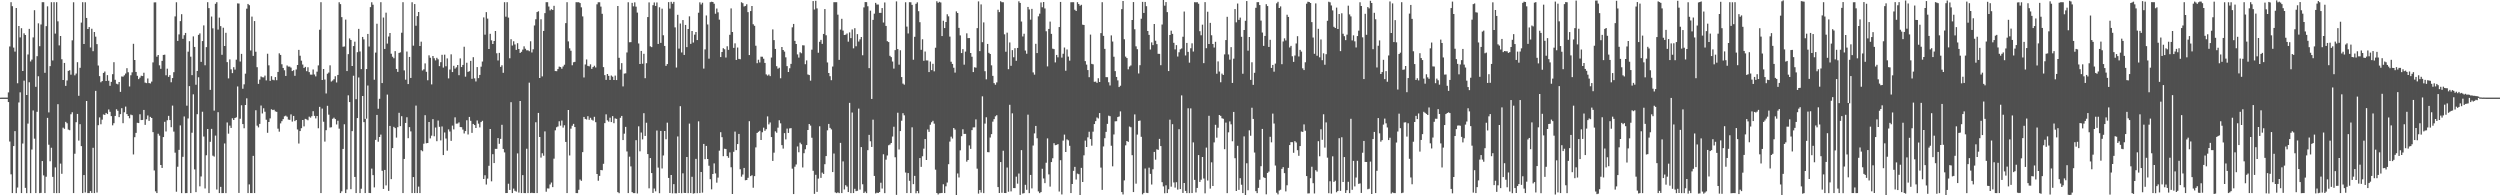 <svg xmlns="http://www.w3.org/2000/svg" width="1920" height="150"><path fill="#4f4f4f" d="M0 74.99h1v1H0zM1 74.98h1v1H1zM2 74.967h1v1H2zM3 74.963h1v1H3zM4 74.963h1v1H4zM5 74.958h1v1H5zM6 70.949h1v7.46H6zM7 35.688h1v72.993H7zM8 1.675h1v132.201H8zM9 4.765h1v143.51H9zM10 36.563h1v75.621H10zM11 39.631h1v61.065H11zM12 6.145h1v142.162H12zM13 63.93h1v80.118H13zM14 19.987h1v58.704H14zM15 28.735h1v42.192H15zM16 21.644h1v126.649H16zM17 54.545h1v55.683H17zM18 25.616h1v36.358H18zM19 26.884h1v117.386H19zM20 72.968h1v75.338H20zM21 41.841h1v53.068H21zM22 22.191h1v40.988H22zM23 47.2h1v101.107H23zM24 45.771h1v69.049H24zM25 28.74h1v56.109H25zM26 7.858h1v98.66H26zM27 66.646h1v81.626H27zM28 43.168h1v42.714H28zM29 17.928h1v40.636H29zM30 35.495h1v112.851H30zM31 18.768h1v129.379H31zM32 1.712h1v122.003H32zM33 1.699h1v132.993H33zM34 55.907h1v92.381H34zM35 20.072h1v115.644H35zM36 4.852h1v85.665H36zM37 86.315h1v24.816H37zM38 50.798h1v73.053H38zM39 1.672h1v111.774H39zM40 46.444h1v89.413H40zM41 1.694h1v146.599H41zM42 25.798h1v102.78H42zM43 1.695h1v146.612H43zM44 16.371h1v63.673H44zM45 34.873h1v113.424H45zM46 27.669h1v97.953H46zM47 45.503h1v87.959H47zM48 61.447h1v36.58H48zM49 48.349h1v50.565H49zM50 65.962h1v27.618H50zM51 61.772h1v32.903H51zM52 54.436h1v45.102H52zM53 53.954h1v46.052H53zM54 57.331h1v30.434H54zM55 30.983h1v55.26H55zM56 1.732h1v146.563H56zM57 57.88h1v60.177H57zM58 56.471h1v37.358H58zM59 47.786h1v39.719H59zM60 73.584h1v34.396H60zM61 52.088h1v43.307H61zM62 17.363h1v94.849H62zM63 1.671h1v146.614H63zM64 33.806h1v100.659H64zM65 1.754h1v146.048H65zM66 13.765h1v63.81H66zM67 22.259h1v126.037H67zM68 20.762h1v127.507H68zM69 36.428h1v110.288H69zM70 22.076h1v126.083H70zM71 39.333h1v74.179H71zM72 24.591h1v123.689H72zM73 28.163h1v41.624H73zM74 33.878h1v113.967H74zM75 50.34h1v45.829H75zM76 58.467h1v31.681H76zM77 63.189h1v32.25H77zM78 62.266h1v29.648H78zM79 55.996h1v31.903H79zM80 54.944h1v33.339H80zM81 62.206h1v24.529H81zM82 57.685h1v29.935H82zM83 61.991h1v22.077H83zM84 65.894h1v19.96H84zM85 62.866h1v26.31H85zM86 57.005h1v39.272H86zM87 47.787h1v46.825H87zM88 61.299h1v27.743H88zM89 64.313h1v19.626H89zM90 64.756h1v20.33H90zM91 63.001h1v26.936H91zM92 70.556h1v17.088H92zM93 58.709h1v24.365H93zM94 58.883h1v35.717H94zM95 57.851h1v28.375H95zM96 56.466h1v25.39H96zM97 52.371h1v35.244H97zM98 55.507h1v33.565H98zM99 66.415h1v24.437H99zM100 57.814h1v30.185H100zM101 55.556h1v32.907H101zM102 33.652h1v85H102zM103 46.103h1v59.255H103zM104 55.25h1v46.81H104zM105 58.227h1v36.087H105zM106 60.764h1v33.763H106zM107 59.614h1v28.144H107zM108 58.172h1v34.025H108zM109 58.407h1v33.692H109zM110 55.87h1v28.555H110zM111 63.443h1v32.445H111zM112 63.867h1v27.735H112zM113 60.256h1v28.414H113zM114 63.805h1v29.024H114zM115 64.095h1v25.645H115zM116 62.69h1v27.934H116zM117 47.908h1v53.579H117zM118 1.84h1v129.1H118zM119 1.811h1v145.143H119zM120 43.523h1v104.761H120zM121 42.216h1v60.497H121zM122 50.153h1v54.046H122zM123 52.838h1v73.895H123zM124 46.728h1v82.247H124zM125 42.167h1v63.117H125zM126 41.997h1v51.569H126zM127 57.795h1v43.192H127zM128 52.739h1v39.63H128zM129 59.024h1v29.981H129zM130 57.722h1v34.475H130zM131 63.192h1v34.502H131zM132 59.933h1v21.161H132zM133 55.436h1v45.637H133zM134 12.615h1v104.637H134zM135 1.724h1v145.524H135zM136 31.462h1v96.58H136zM137 26.393h1v88.68H137zM138 16.226h1v80.097H138zM139 10.893h1v137.424H139zM140 29.796h1v90.627H140zM141 27.025h1v62.439H141zM142 25.273h1v123.055H142zM143 81.159h1v67.127H143zM144 39.662h1v51.333H144zM145 31.665h1v34.492H145zM146 43.529h1v104.766H146zM147 57.705h1v44.212H147zM148 27.975h1v44.471H148zM149 36.047h1v94.058H149zM150 65.092h1v82.465H150zM151 54.496h1v33.196H151zM152 26.77h1v32.594H152zM153 25.655h1v117.449H153zM154 47.527h1v87.979H154zM155 31.517h1v54.318H155zM156 19.518h1v85.321H156zM157 50.136h1v94.629H157zM158 36.214h1v83.056H158zM159 1.703h1v97.37H159zM160 6.228h1v142.051H160zM161 69.037h1v39.879H161zM162 12.692h1v86.271H162zM163 21.765h1v97.808H163zM164 84.961h1v35.291H164zM165 2.914h1v101.231H165zM166 1.7h1v143.863H166zM167 22.722h1v63.465H167zM168 13.494h1v134.794H168zM169 20.086h1v123.419H169zM170 42.098h1v106.206H170zM171 21.299h1v126.981H171zM172 35.346h1v74.842H172zM173 25.192h1v123.113H173zM174 47.694h1v46.357H174zM175 60.231h1v42.427H175zM176 45.619h1v50.847H176zM177 53.232h1v45.01H177zM178 56.182h1v34.672H178zM179 51.605h1v40.562H179zM180 53.466h1v37.176H180zM181 45.848h1v44.263H181zM182 2.593h1v63.803H182zM183 2.714h1v145.466H183zM184 47.239h1v43.96H184zM185 41.394h1v39.451H185zM186 68.131h1v27.167H186zM187 64.771h1v33.738H187zM188 56.597h1v24.058H188zM189 6.637h1v68.864H189zM190 3.017h1v145.278H190zM191 4.001h1v137.64H191zM192 38.748h1v109.552H192zM193 12.749h1v135.548H193zM194 42.908h1v76.8H194zM195 16.193h1v132.097H195zM196 39.724h1v44.956H196zM197 51.594h1v44.902H197zM198 64.402h1v33.454H198zM199 61.117h1v34.024H199zM200 58.748h1v22.3H200zM201 59.333h1v27.798H201zM202 59.456h1v23.667H202zM203 58.054h1v27.776H203zM204 61.732h1v30.233H204zM205 41.243h1v60.748H205zM206 50.179h1v43.498H206zM207 62.089h1v28.839H207zM208 58.527h1v25.41H208zM209 61.257h1v23.256H209zM210 61.626h1v22.651H210zM211 59.212h1v26.323H211zM212 61.594h1v24.307H212zM213 55.228h1v43.606H213zM214 40.935h1v60.193H214zM215 42.181h1v52.6H215zM216 49.367h1v43.703H216zM217 52.182h1v39.294H217zM218 53.987h1v35.332H218zM219 58.323h1v30.492H219zM220 50.272h1v39.357H220zM221 51.135h1v40.701H221zM222 51.143h1v40.897H222zM223 51.941h1v35.915H223zM224 54.559h1v38.832H224zM225 53.908h1v35.111H225zM226 58.209h1v34.832H226zM227 53.36h1v38.777H227zM228 49.909h1v49.518H228zM229 38.281h1v71.933H229zM230 42.819h1v57.86H230zM231 46.577h1v51.903H231zM232 49.549h1v42.63H232zM233 52.161h1v44.893H233zM234 51.331h1v39.951H234zM235 54.673h1v37.036H235zM236 51.676h1v40.687H236zM237 55.417h1v34.191H237zM238 57.306h1v33.053H238zM239 57.335h1v31.925H239zM240 53.324h1v32.086H240zM241 57.183h1v31.785H241zM242 58.694h1v32.227H242zM243 55.058h1v34.008H243zM244 50.231h1v48.256H244zM245 22.842h1v59.239H245zM246 1.708h1v146.591H246zM247 61.463h1v21.962H247zM248 52.969h1v40.518H248zM249 61.103h1v47.664H249zM250 71.801h1v28.175H250zM251 56.643h1v24.598H251zM252 55.697h1v32.362H252zM253 50.17h1v47.791H253zM254 62.644h1v35.105H254zM255 61.848h1v29.373H255zM256 60.814h1v29.536H256zM257 58.584h1v32.839H257zM258 63.31h1v32.297H258zM259 57.526h1v35.219H259zM260 1.727h1v97.092H260zM261 3.193h1v145.067H261zM262 13.176h1v133.744H262zM263 35.88h1v78.513H263zM264 35.672h1v59.77H264zM265 15.059h1v133.23H265zM266 54.568h1v90.926H266zM267 41.55h1v31.64H267zM268 29.484h1v48.892H268zM269 30.74h1v114.562H269zM270 50.704h1v50.011H270zM271 35.358h1v22.817H271zM272 31.986h1v103.895H272zM273 76.162h1v72.124H273zM274 40.085h1v50.575H274zM275 22.159h1v37.358H275zM276 39.529h1v108.765H276zM277 53.095h1v91.876H277zM278 28.368h1v45.38H278zM279 30.252h1v63.551H279zM280 91.284h1v57H280zM281 53.026h1v38.108H281zM282 26.072h1v39.642H282zM283 35.73h1v112.464H283zM284 5.501h1v142.756H284zM285 1.716h1v127.777H285zM286 3.638h1v130.84H286zM287 61.224h1v82.717H287zM288 40.399h1v67.034H288zM289 18.219h1v70.045H289zM290 83.483h1v25.358H290zM291 75.892h1v29.327H291zM292 1.702h1v101.666H292zM293 63.806h1v67.368H293zM294 13.479h1v131.63H294zM295 37.597h1v92.92H295zM296 9.729h1v132.646H296zM297 33.486h1v39.152H297zM298 28.065h1v118.534H298zM299 25.35h1v71.361H299zM300 41.279h1v96.273H300zM301 43.588h1v70.153H301zM302 44.746h1v52.686H302zM303 39.251h1v59.158H303zM304 52.962h1v52.729H304zM305 55.175h1v42.496H305zM306 40.671h1v45.968H306zM307 40.213h1v56.678H307zM308 25.116h1v64.15H308zM309 1.706h1v146.589H309zM310 54.071h1v67.978H310zM311 61.183h1v33.244H311zM312 39.57h1v50.466H312zM313 64.553h1v41.576H313zM314 43.711h1v53.947H314zM315 59.833h1v41.089H315zM316 1.72h1v146.557H316zM317 35.053h1v100.911H317zM318 3.142h1v145.137H318zM319 19.757h1v61.331H319zM320 12.41h1v135.874H320zM321 9.205h1v134.107H321zM322 35.317h1v112.973H322zM323 31.998h1v83.339H323zM324 54.096h1v62.056H324zM325 53.232h1v57.134H325zM326 48.682h1v39.778H326zM327 55.166h1v54.878H327zM328 61.635h1v48.199H328zM329 42.477h1v51.221H329zM330 44.351h1v61.915H330zM331 64.814h1v39.356H331zM332 43.006h1v48.495H332zM333 44.725h1v59.919H333zM334 46.391h1v51.553H334zM335 44.406h1v64.057H335zM336 45.55h1v47.007H336zM337 50.772h1v46.625H337zM338 47.776h1v60.067H338zM339 42.097h1v55.049H339zM340 51.938h1v67.14H340zM341 41.981h1v59.734H341zM342 50.905h1v55.5H342zM343 44.864h1v70.857H343zM344 60.187h1v39.213H344zM345 53.422h1v47.593H345zM346 41.75h1v66.447H346zM347 55.325h1v41.111H347zM348 50.539h1v48.845H348zM349 52.69h1v37.447H349zM350 51.717h1v43.26H350zM351 49.94h1v44.931H351zM352 57.759h1v36.232H352zM353 44.866h1v52.729H353zM354 51.513h1v46.162H354zM355 49.86h1v49.657H355zM356 35.89h1v66.594H356zM357 58.896h1v41.773H357zM358 48.196h1v44.16H358zM359 55.18h1v48.115H359zM360 54.706h1v35.099H360zM361 46.741h1v46.043H361zM362 60.519h1v41.52H362zM363 43.944h1v51.234H363zM364 60.183h1v35.859H364zM365 62.551h1v35.755H365zM366 51.527h1v40.972H366zM367 60.015h1v34.967H367zM368 57.561h1v40.295H368zM369 51.192h1v42.542H369zM370 47.232h1v45.538H370zM371 13.349h1v124.112H371zM372 26.607h1v107.973H372zM373 9.339h1v132.392H373zM374 14.265h1v122.925H374zM375 37.637h1v89.699H375zM376 25.934h1v73.142H376zM377 30.969h1v108.309H377zM378 33.793h1v84.638H378zM379 31.484h1v93.738H379zM380 23.832h1v90.479H380zM381 40.897h1v73.41H381zM382 46.459h1v59.558H382zM383 40.583h1v69.84H383zM384 51.36h1v55.288H384zM385 50.142h1v45.683H385zM386 55.928h1v58.452H386zM387 1.697h1v115.366H387zM388 12.782h1v135.496H388zM389 1.701h1v146.523H389zM390 13.516h1v127.595H390zM391 44.765h1v101.122H391zM392 30.097h1v48.381H392zM393 34.99h1v113.298H393zM394 31.669h1v113.178H394zM395 34.161h1v112.39H395zM396 38.301h1v108.858H396zM397 33.2h1v84.603H397zM398 37.636h1v110.281H398zM399 40.633h1v36.947H399zM400 39.77h1v108.518H400zM401 38.108h1v96.387H401zM402 35.582h1v112.698H402zM403 37.421h1v110.891H403zM404 38.651h1v75.574H404zM405 38.591h1v109.707H405zM406 39.306h1v24.17H406zM407 31.714h1v116.585H407zM408 40.3h1v107.734H408zM409 37.816h1v110.473H409zM410 19.555h1v128.73H410zM411 14.784h1v79.128H411zM412 9.264h1v139.027H412zM413 8.63h1v78.106H413zM414 59.882h1v45.355H414zM415 14.813h1v106.233H415zM416 58.682h1v59.023H416zM417 23.776h1v95.818H417zM418 10.097h1v90.812H418zM419 1.708h1v145.551H419zM420 1.711h1v143.004H420zM421 5.026h1v139.791H421zM422 7.97h1v133.715H422zM423 7.063h1v133.116H423zM424 7.691h1v136.049H424zM425 4.444h1v117.417H425zM426 54.587h1v45.528H426zM427 54.659h1v43.074H427zM428 53.046h1v44.07H428zM429 51.171h1v41.963H429zM430 51.488h1v45.025H430zM431 52.789h1v39.755H431zM432 51.049h1v46.948H432zM433 49.705h1v46.484H433zM434 17.748h1v91.272H434zM435 1.702h1v146.562H435zM436 31.769h1v52.726H436zM437 37.106h1v82.273H437zM438 38.954h1v59.857H438zM439 50.124h1v46.421H439zM440 47.827h1v47.306H440zM441 47.534h1v50.059H441zM442 1.696h1v146.598H442zM443 1.758h1v146.552H443zM444 1.704h1v144.041H444zM445 2.354h1v135.508H445zM446 5.655h1v133.186H446zM447 12.607h1v104.256H447zM448 59.503h1v30.29H448zM449 49.504h1v41.854H449zM450 45.687h1v46.133H450zM451 50.604h1v38.618H451zM452 50.944h1v41.067H452zM453 49.385h1v41.083H453zM454 52.881h1v39.063H454zM455 51.484h1v41.144H455zM456 50.508h1v39.22H456zM457 51.836h1v42.036H457zM458 3.342h1v130.276H458zM459 1.73h1v137.092H459zM460 1.728h1v133.351H460zM461 5.05h1v125.534H461zM462 10.593h1v120.152H462zM463 51.57h1v74.241H463zM464 57.709h1v36.876H464zM465 61.328h1v26.504H465zM466 56.829h1v35.58H466zM467 58.257h1v35.16H467zM468 61.409h1v28.951H468zM469 58.02h1v35.73H469zM470 58.875h1v30.334H470zM471 61.428h1v33.208H471zM472 58.066h1v32.875H472zM473 61.514h1v29.79H473zM474 4.6h1v142.983H474zM475 44.392h1v103.965H475zM476 53.43h1v37.033H476zM477 48.466h1v40.56H477zM478 66.369h1v41.199H478zM479 56.518h1v46.129H479zM480 56.301h1v41.135H480zM481 40.318h1v75.999H481zM482 1.735h1v146.547H482zM483 32.465h1v87.831H483zM484 32.363h1v95.419H484zM485 2.191h1v145.368H485zM486 4.861h1v143.449H486zM487 1.798h1v146.537H487zM488 5.116h1v102.536H488zM489 9.667h1v138.899H489zM490 33.378h1v63.645H490zM491 49.154h1v67.084H491zM492 39.138h1v62.662H492zM493 48.962h1v58.095H493zM494 41.304h1v45.643H494zM495 60.038h1v44.342H495zM496 48.528h1v45.749H496zM497 13.122h1v105.194H497zM498 1.835h1v142.82H498zM499 35.604h1v85.801H499zM500 36.209h1v96.693H500zM501 4.013h1v144.145H501zM502 1.907h1v142.906H502zM503 4.578h1v142.355H503zM504 1.872h1v98.356H504zM505 33.732h1v95.01H505zM506 5.605h1v142.796H506zM507 32.946h1v67.632H507zM508 6.651h1v122.719H508zM509 27.064h1v92.338H509zM510 35.278h1v65.355H510zM511 50.601h1v56.362H511zM512 49.185h1v45.015H512zM513 1.647h1v135.011H513zM514 6.588h1v141.645H514zM515 1.362h1v133.042H515zM516 2.859h1v145.627H516zM517 1.456h1v139.979H517zM518 21.029h1v127.384H518zM519 51.88h1v96.597H519zM520 11.35h1v93.477H520zM521 37.32h1v110.915H521zM522 18.057h1v63.506H522zM523 40.271h1v108.087H523zM524 15.394h1v117.717H524zM525 42.192h1v105.913H525zM526 19.149h1v129.063H526zM527 36.173h1v84.391H527zM528 22.29h1v126.011H528zM529 12.526h1v82.398H529zM530 33.667h1v114.628H530zM531 23.828h1v111.977H531zM532 32.687h1v115.986H532zM533 26.603h1v121.773H533zM534 24.554h1v97.436H534zM535 30.753h1v117.606H535zM536 9.778h1v83.394H536zM537 1.79h1v146.507H537zM538 3.438h1v128.671H538zM539 2.088h1v145.902H539zM540 52.695h1v57.848H540zM541 37.94h1v84.327H541zM542 11.852h1v100.227H542zM543 18.767h1v103.334H543zM544 45.033h1v82.243H544zM545 1.708h1v135.924H545zM546 1.349h1v144.044H546zM547 1.542h1v132.112H547zM548 2.879h1v122.615H548zM549 10.543h1v122.626H549zM550 6.555h1v133.71H550zM551 9.472h1v126.934H551zM552 15.08h1v100.627H552zM553 43.825h1v57.711H553zM554 39.927h1v65.436H554zM555 37.027h1v82.918H555zM556 37.815h1v76.4H556zM557 44.192h1v70.271H557zM558 35.548h1v84.306H558zM559 38.323h1v82.857H559zM560 26.75h1v90.307H560zM561 6.467h1v122.001H561zM562 24.575h1v124.41H562zM563 36.746h1v79.858H563zM564 33.273h1v67.783H564zM565 46.04h1v69.26H565zM566 36.484h1v74.169H566zM567 45.211h1v57.67H567zM568 45.527h1v84.472H568zM569 1.727h1v133.973H569zM570 2.443h1v131.618H570zM571 4.989h1v123.984H571zM572 4.533h1v133.921H572zM573 3.269h1v134.976H573zM574 9.339h1v127.221H574zM575 42.314h1v50.769H575zM576 8.478h1v126.813H576zM577 4.615h1v130.014H577zM578 18.644h1v125.558H578zM579 19.817h1v115.448H579zM580 35.138h1v78.042H580zM581 48.55h1v53.521H581zM582 45.877h1v55.336H582zM583 47.971h1v52.47H583zM584 43.517h1v63.991H584zM585 43.597h1v58.008H585zM586 45.091h1v52.969H586zM587 48.333h1v52.142H587zM588 57.163h1v42.083H588zM589 58.054h1v31.351H589zM590 57.238h1v38.302H590zM591 58.471h1v35.559H591zM592 44.192h1v61.062H592zM593 22.589h1v100.997H593zM594 30.799h1v86.433H594zM595 37.557h1v63.297H595zM596 50.843h1v51.071H596zM597 52.752h1v45.273H597zM598 52.039h1v40.335H598zM599 60.083h1v34.641H599zM600 36.112h1v75.342H600zM601 38.379h1v75.741H601zM602 39.626h1v62.629H602zM603 44.051h1v63.026H603zM604 50.815h1v47.931H604zM605 55.319h1v46.787H605zM606 52.437h1v46.153H606zM607 49.074h1v49.352H607zM608 21.001h1v108.516H608zM609 18.371h1v130.69H609zM610 31.373h1v96.695H610zM611 33.784h1v92.534H611zM612 41.783h1v70.7H612zM613 44.236h1v72.697H613zM614 40.148h1v69.42H614zM615 40.907h1v69.874H615zM616 34.784h1v93.812H616zM617 34.865h1v82.778H617zM618 49.287h1v65.361H618zM619 46.375h1v65.056H619zM620 57.213h1v42.603H620zM621 57.67h1v37.546H621zM622 61.978h1v34.474H622zM623 38.156h1v67.632H623zM624 0.835h1v130.344H624zM625 7.341h1v141.549H625zM626 0.636h1v133.611H626zM627 6.427h1v140.939H627zM628 40.494h1v96.666H628zM629 32.116h1v64.882H629zM630 30.625h1v105.999H630zM631 33.667h1v98.877H631zM632 26.039h1v107.545H632zM633 6.969h1v119.148H633zM634 27.085h1v92.77H634zM635 47.99h1v52.109H635zM636 56.065h1v39.12H636zM637 58.514h1v39.67H637zM638 61.57h1v37.827H638zM639 51.099h1v81.034H639zM640 1.703h1v116.184H640zM641 1.678h1v146.097H641zM642 1.686h1v146.662H642zM643 11.244h1v136.531H643zM644 45.974h1v102.344H644zM645 22.748h1v86.986H645zM646 14.454h1v133.826H646zM647 23.504h1v100.457H647zM648 26.903h1v118.605H648zM649 26.649h1v115.601H649zM650 25.711h1v117.618H650zM651 31.991h1v115.53H651zM652 24.869h1v54.122H652zM653 29.265h1v119.046H653zM654 22.608h1v63.798H654zM655 37.104h1v111.152H655zM656 21.657h1v123.341H656zM657 35.54h1v111.274H657zM658 26.209h1v120.324H658zM659 31.897h1v51.509H659zM660 30.193h1v115.434H660zM661 28.409h1v84.563H661zM662 42.429h1v99.075H662zM663 5.702h1v142.545H663zM664 1.585h1v145.576H664zM665 1.653h1v146.683H665zM666 4.791h1v110.566H666zM667 52.334h1v51.249H667zM668 8.211h1v100.263H668zM669 75.993h1v36.877H669zM670 15.278h1v76.609H670zM671 10.498h1v124.634H671zM672 2.216h1v146.301H672zM673 3.459h1v144.497H673zM674 3.49h1v144.735H674zM675 9.901h1v137.611H675zM676 9.893h1v130.46H676zM677 6.19h1v138.619H677zM678 17.291h1v101.205H678zM679 1.904h1v146.44H679zM680 19.92h1v102.705H680zM681 31.62h1v87.779H681zM682 32.314h1v79.231H682zM683 42.859h1v68.138H683zM684 43.858h1v65.982H684zM685 47.267h1v57.593H685zM686 52.661h1v44.65H686zM687 38.511h1v82.291H687zM688 1.088h1v148.568H688zM689 37.69h1v48.915H689zM690 49.647h1v65.126H690zM691 38.606h1v62.062H691zM692 59.212h1v33.518H692zM693 64.227h1v22.723H693zM694 65.022h1v23.529H694zM695 1.716h1v130.81H695zM696 20.427h1v127.869H696zM697 25.713h1v107.225H697zM698 1.665h1v137.165H698zM699 1.754h1v146.533H699zM700 3.746h1v94.03H700zM701 45.887h1v95.513H701zM702 28.251h1v106.796H702zM703 2.935h1v145.48H703zM704 1.776h1v144.893H704zM705 8.59h1v139.861H705zM706 17.042h1v104.328H706zM707 38.231h1v89.912H707zM708 30.146h1v89.856H708zM709 46.688h1v67.489H709zM710 39.601h1v67.184H710zM711 46.411h1v76.493H711zM712 46.453h1v52.975H712zM713 55.344h1v45.938H713zM714 47.264h1v48.536H714zM715 53.871h1v40.025H715zM716 49.005h1v43.782H716zM717 54.801h1v40.179H717zM718 36.678h1v93.603H718zM719 0.951h1v147.257H719zM720 2.136h1v147.222H720zM721 1.383h1v147.051H721zM722 1.868h1v146.472H722zM723 27.689h1v120.486H723zM724 15.915h1v125.579H724zM725 21.552h1v126.711H725zM726 16.908h1v126.22H726zM727 10.944h1v129.255H727zM728 12.563h1v113.518H728zM729 28.101h1v80.664H729zM730 47.396h1v57.564H730zM731 49.091h1v57.317H731zM732 52.028h1v46.283H732zM733 55.733h1v43.785H733zM734 8.744h1v141.753H734zM735 9.988h1v123.212H735zM736 21.404h1v114.885H736zM737 27.189h1v88.242H737zM738 40.746h1v63.849H738zM739 37.725h1v61.571H739zM740 49.677h1v53.174H740zM741 39.616h1v63.194H741zM742 25.584h1v98.602H742zM743 29.289h1v93.572H743zM744 29.253h1v82.437H744zM745 40.689h1v73.634H745zM746 43.565h1v56.39H746zM747 55.334h1v42.503H747zM748 51.637h1v46.164H748zM749 51.952h1v39.768H749zM750 21.584h1v107.964H750zM751 1.099h1v147.582H751zM752 39.255h1v106.645H752zM753 3.353h1v144.57H753zM754 32.387h1v41.592H754zM755 17.222h1v131.121H755zM756 54.671h1v40.279H756zM757 60.903h1v29.168H757zM758 33.754h1v83.07H758zM759 40.573h1v76.38H759zM760 41.495h1v64.114H760zM761 50.169h1v52.867H761zM762 58.27h1v35.188H762zM763 63.864h1v27.615H763zM764 65.077h1v24.272H764zM765 63.27h1v25.217H765zM766 7.467h1v136.197H766zM767 9.311h1v138.934H767zM768 0.983h1v123.484H768zM769 1.686h1v146.402H769zM770 1.751h1v114.02H770zM771 26.365h1v121.867H771zM772 39.731h1v108.545H772zM773 25.068h1v103.601H773zM774 53.146h1v94.126H774zM775 32.602h1v47.88H775zM776 50.55h1v96.425H776zM777 38.502h1v48.53H777zM778 43.975h1v100.479H778zM779 37.036h1v107.468H779zM780 46.704h1v88.96H780zM781 36.826h1v104.252H781zM782 1.002h1v132.294H782zM783 2.228h1v147.424H783zM784 16.542h1v98.777H784zM785 28.029h1v120.624H785zM786 25.924h1v122.381H786zM787 38.836h1v103.095H787zM788 41.245h1v104.538H788zM789 5.304h1v82.742H789zM790 7.262h1v141.067H790zM791 15.128h1v119.211H791zM792 6.827h1v137.885H792zM793 55.623h1v56.145H793zM794 57.324h1v45.124H794zM795 33.659h1v63.074H795zM796 40.74h1v65.455H796zM797 12.546h1v134.465H797zM798 10.476h1v137.859H798zM799 1.89h1v145.625H799zM800 5.573h1v124.04H800zM801 1.519h1v135.556H801zM802 6.508h1v134.129H802zM803 23.989h1v101.001H803zM804 50.97h1v55.324H804zM805 22.219h1v111.725H805zM806 16.568h1v126.753H806zM807 25.985h1v98.48H807zM808 37.361h1v84.177H808zM809 37.733h1v72.268H809zM810 47.92h1v63.585H810zM811 42.171h1v69.103H811zM812 44.014h1v66.698H812zM813 20.803h1v126.302H813zM814 1.476h1v121.572H814zM815 44.256h1v105.099H815zM816 41.272h1v66.686H816zM817 36.506h1v66.881H817zM818 54.301h1v62.432H818zM819 38.012h1v69.068H819zM820 43.483h1v64.29H820zM821 46.616h1v65.333H821zM822 1.72h1v146.565H822zM823 1.704h1v139.628H823zM824 1.679h1v129.521H824zM825 7.461h1v120.692H825zM826 8.436h1v129.425H826zM827 1.678h1v131.641H827zM828 3.05h1v130.747H828zM829 4.387h1v145.974H829zM830 3.693h1v125.23H830zM831 18.933h1v120.852H831zM832 19.223h1v100.091H832zM833 46.961h1v60.995H833zM834 49.639h1v63.243H834zM835 53.805h1v51.667H835zM836 59.301h1v41.874H836zM837 26.561h1v80.227H837zM838 49.051h1v62.829H838zM839 49.4h1v51.721H839zM840 62.806h1v32.494H840zM841 62.681h1v30.327H841zM842 63.638h1v26.559H842zM843 60.086h1v30.902H843zM844 62.99h1v23.832H844zM845 25.457h1v103.261H845zM846 1.691h1v144.145H846zM847 27.563h1v84.932H847zM848 37.534h1v68.628H848zM849 59.221h1v42.042H849zM850 59.268h1v35.874H850zM851 63.188h1v25.655H851zM852 65.644h1v23.604H852zM853 27.163h1v84.755H853zM854 31.879h1v95.889H854zM855 43.547h1v59.735H855zM856 54.644h1v38.529H856zM857 59.083h1v33.99H857zM858 61.749h1v28.156H858zM859 66.871h1v22.557H859zM860 65.858h1v19.674H860zM861 7.019h1v140.465H861zM862 0.792h1v148.535H862zM863 30.157h1v108.406H863zM864 43.453h1v68.188H864zM865 44.588h1v63.683H865zM866 53.222h1v55.75H866zM867 51.112h1v46.089H867zM868 50.301h1v47.437H868zM869 15.375h1v103.831H869zM870 1.571h1v145.916H870zM871 22.47h1v65.402H871zM872 35.608h1v105.474H872zM873 37.793h1v65.562H873zM874 56.428h1v36.435H874zM875 50.068h1v42.509H875zM876 14.394h1v90.675H876zM877 1.437h1v147.816H877zM878 9.933h1v138.235H878zM879 1.491h1v127.933H879zM880 4.74h1v143.309H880zM881 23.807h1v124.489H881zM882 26.765h1v102.001H882zM883 38.064h1v95.477H883zM884 32.577h1v109.14H884zM885 34.665h1v95.352H885zM886 18.442h1v98.248H886zM887 31.293h1v91.325H887zM888 33.869h1v80.839H888zM889 41.305h1v73.789H889zM890 41.364h1v65.311H890zM891 50.08h1v62.111H891zM892 18.839h1v121.107H892zM893 -0.118h1v143.285H893zM894 4.359h1v144.06H894zM895 1.603h1v140.756H895zM896 9.299h1v138.955H896zM897 54.563h1v90.783H897zM898 26.869h1v65.057H898zM899 23.53h1v119.82H899zM900 26.006h1v69.372H900zM901 32.878h1v107.259H901zM902 37.95h1v106.107H902zM903 34.644h1v105.281H903zM904 43.394h1v102.244H904zM905 40.165h1v59.051H905zM906 37.892h1v107.302H906zM907 37.203h1v36.062H907zM908 28.219h1v119.962H908zM909 8.835h1v131.702H909zM910 42.616h1v104.036H910zM911 32.994h1v115.351H911zM912 39.813h1v43.343H912zM913 48.142h1v100.166H913zM914 37.078h1v46.195H914zM915 33.288h1v115.006H915zM916 39.57h1v69.777H916zM917 1.667h1v136.494H917zM918 1.803h1v146.032H918zM919 1.703h1v142.637H919zM920 2.856h1v116.256H920zM921 23.955h1v115.78H921zM922 27.109h1v110.907H922zM923 18.925h1v101.644H923zM924 48.497h1v88.626H924zM925 1.661h1v146.822H925zM926 37.018h1v76.362H926zM927 9.036h1v129.617H927zM928 33.776h1v55.157H928zM929 17.575h1v127.264H929zM930 27.092h1v97.597H930zM931 33.79h1v109.043H931zM932 36.486h1v72.892H932zM933 32.107h1v63.742H933zM934 56.628h1v49.099H934zM935 47.155h1v50.948H935zM936 54.934h1v33.382H936zM937 63.185h1v25.788H937zM938 56.505h1v34.31H938zM939 57.547h1v33.711H939zM940 41.772h1v72.827H940zM941 30.754h1v63.427H941zM942 12.892h1v135.453H942zM943 41.854h1v59.799H943zM944 45.825h1v47.424H944zM945 36.209h1v59.289H945zM946 63.703h1v44.801H946zM947 45.069h1v40.883H947zM948 6.943h1v114.541H948zM949 17.176h1v129.534H949zM950 2.728h1v109.252H950zM951 15.246h1v130.577H951zM952 13.506h1v123.349H952zM953 28.272h1v113.591H953zM954 56.628h1v91.646H954zM955 23.029h1v81.742H955zM956 15.968h1v134.005H956zM957 0.82h1v124.565H957zM958 38.937h1v107.169H958zM959 28.396h1v71.718H959zM960 61.363h1v42.872H960zM961 47.829h1v34.887H961zM962 65.164h1v26.181H962zM963 55.932h1v61.23H963zM964 5.997h1v140.768H964zM965 1.702h1v146.636H965zM966 1.659h1v142.639H966zM967 3.89h1v134.15H967zM968 15.842h1v111.807H968zM969 24.992h1v74.033H969zM970 35.25h1v100.893H970zM971 27.598h1v109.093H971zM972 3.222h1v146.036H972zM973 4.669h1v128.145H973zM974 36.023h1v95.784H974zM975 30.591h1v74.448H975zM976 52.154h1v57.143H976zM977 49.862h1v37.384H977zM978 55.043h1v39.84H978zM979 48.832h1v78.288H979zM980 2.541h1v145.468H980zM981 1.393h1v147.913H981zM982 6.137h1v140.207H982zM983 4.902h1v140.817H983zM984 49.307h1v80.359H984zM985 31.821h1v96.535H985zM986 29.417h1v103.528H986zM987 31.065h1v115.934H987zM988 11.322h1v130.978H988zM989 13.03h1v115.898H989zM990 36.44h1v74.947H990zM991 35.226h1v73.908H991zM992 43.19h1v66.013H992zM993 47.532h1v69.808H993zM994 42.647h1v65.741H994zM995 33.376h1v76.052H995zM996 27.822h1v87.533H996zM997 43.348h1v76.305H997zM998 38.297h1v73.871H998zM999 39.617h1v61.426H999zM1000 52.461h1v48.861H1000zM1001 53.806h1v41.753H1001zM1002 47.837h1v52.589H1002zM1003 2.808h1v132.42H1003zM1004 1.338h1v147.268H1004zM1005 1.53h1v146.952H1005zM1006 2.28h1v134.564H1006zM1007 17.022h1v111.013H1007zM1008 28.817h1v111.864H1008zM1009 41.335h1v107.235H1009zM1010 2.629h1v128.104H1010zM1011 42.783h1v89.03H1011zM1012 22.101h1v86.34H1012zM1013 44.056h1v75.982H1013zM1014 30.288h1v68.998H1014zM1015 46.25h1v61.092H1015zM1016 40.95h1v46.783H1016zM1017 49.695h1v63.64H1017zM1018 41.609h1v52.418H1018zM1019 15.993h1v105.079H1019zM1020 1.307h1v147.049H1020zM1021 1.797h1v137.401H1021zM1022 4.175h1v144.516H1022zM1023 7.99h1v112.094H1023zM1024 20.566h1v119.16H1024zM1025 21.507h1v117.308H1025zM1026 5.852h1v141.783H1026zM1027 22.285h1v124.378H1027zM1028 10.746h1v95.369H1028zM1029 39.258h1v107.311H1029zM1030 10.187h1v95.248H1030zM1031 25.901h1v113.861H1031zM1032 27.785h1v92.824H1032zM1033 30.837h1v117.331H1033zM1034 26.64h1v119.419H1034zM1035 4.357h1v135.287H1035zM1036 11.057h1v137.273H1036zM1037 12.619h1v78.612H1037zM1038 31.033h1v114.73H1038zM1039 27.123h1v96.423H1039zM1040 31.734h1v111.4H1040zM1041 36.447h1v99.921H1041zM1042 27.712h1v95.808H1042zM1043 23.54h1v117.674H1043zM1044 1.729h1v139.098H1044zM1045 4.596h1v143.562H1045zM1046 28.675h1v88.605H1046zM1047 60.738h1v47.518H1047zM1048 10.615h1v113.728H1048zM1049 26.734h1v97.699H1049zM1050 5.406h1v139.967H1050zM1051 6.474h1v138.464H1051zM1052 0.615h1v123.512H1052zM1053 2.302h1v146.67H1053zM1054 37.801h1v69.024H1054zM1055 9.836h1v91.5H1055zM1056 14.784h1v133.513H1056zM1057 51.806h1v79.384H1057zM1058 35.139h1v55.547H1058zM1059 31.029h1v71.389H1059zM1060 56.809h1v51.981H1060zM1061 55.345h1v52.293H1061zM1062 45.924h1v49.777H1062zM1063 60.78h1v30.284H1063zM1064 54.652h1v40.059H1064zM1065 62.784h1v35.099H1065zM1066 42.591h1v64.959H1066zM1067 1.115h1v104.64H1067zM1068 25.347h1v123.261H1068zM1069 2.613h1v145.159H1069zM1070 32.31h1v115.954H1070zM1071 15.478h1v132.833H1071zM1072 32.491h1v76.971H1072zM1073 68.746h1v32.247H1073zM1074 41.493h1v45.812H1074zM1075 40.456h1v58.01H1075zM1076 1.713h1v146.594H1076zM1077 53.583h1v94.401H1077zM1078 53.37h1v40.682H1078zM1079 50.672h1v43.246H1079zM1080 70.817h1v34.082H1080zM1081 59.941h1v34.704H1081zM1082 10.424h1v111.521H1082zM1083 3.809h1v132.506H1083zM1084 14.512h1v126.989H1084zM1085 39.363h1v69.514H1085zM1086 49.211h1v44.475H1086zM1087 61.379h1v27.614H1087zM1088 60.085h1v31.335H1088zM1089 61.771h1v25.394H1089zM1090 40.882h1v75.555H1090zM1091 44.603h1v62.853H1091zM1092 46.107h1v56.911H1092zM1093 60.379h1v25.503H1093zM1094 64.251h1v22.444H1094zM1095 57.033h1v30.444H1095zM1096 59.391h1v28.932H1096zM1097 60.535h1v21.992H1097zM1098 37.143h1v72.94H1098zM1099 32.669h1v81.367H1099zM1100 50.977h1v54.645H1100zM1101 51.073h1v42.462H1101zM1102 63.915h1v27.264H1102zM1103 60.383h1v30.867H1103zM1104 61.63h1v22.17H1104zM1105 65.035h1v22.541H1105zM1106 30.398h1v79.74H1106zM1107 33.018h1v95.593H1107zM1108 44.152h1v69.214H1108zM1109 57.314h1v38.719H1109zM1110 57.193h1v30.398H1110zM1111 65.89h1v20.902H1111zM1112 69.762h1v16.522H1112zM1113 61.369h1v25.448H1113zM1114 6.204h1v138.892H1114zM1115 1.245h1v147.251H1115zM1116 10.744h1v125.171H1116zM1117 37.405h1v67.027H1117zM1118 45.421h1v53.761H1118zM1119 49.053h1v47.4H1119zM1120 57.076h1v39.24H1120zM1121 49.494h1v47.088H1121zM1122 46.157h1v58.969H1122zM1123 37.569h1v71.773H1123zM1124 49.633h1v56.574H1124zM1125 51.855h1v43.825H1125zM1126 61.953h1v31.358H1126zM1127 66.865h1v16.288H1127zM1128 69.236h1v16.327H1128zM1129 59.677h1v37.177H1129zM1130 15.085h1v96.774H1130zM1131 3.162h1v144.768H1131zM1132 2.658h1v128.052H1132zM1133 9.433h1v138.864H1133zM1134 9.673h1v134.055H1134zM1135 32.621h1v105.927H1135zM1136 58.974h1v63.597H1136zM1137 36.043h1v83.065H1137zM1138 24.26h1v98.306H1138zM1139 23.487h1v100.75H1139zM1140 40.883h1v72.936H1140zM1141 40.409h1v53.831H1141zM1142 63.706h1v36.469H1142zM1143 56.987h1v32.352H1143zM1144 63.612h1v23.986H1144zM1145 49.079h1v70.862H1145zM1146 1.771h1v115.878H1146zM1147 23.032h1v119.15H1147zM1148 7.691h1v131.099H1148zM1149 12.22h1v135.139H1149zM1150 34.057h1v108.288H1150zM1151 35.028h1v60.977H1151zM1152 37.985h1v106.505H1152zM1153 29.919h1v52.581H1153zM1154 40.026h1v95.965H1154zM1155 39.147h1v86.188H1155zM1156 39.393h1v98.664H1156zM1157 39.421h1v104.377H1157zM1158 40.654h1v91.815H1158zM1159 40.048h1v107.061H1159zM1160 36.084h1v40.752H1160zM1161 30.559h1v117.819H1161zM1162 26.229h1v54.942H1162zM1163 33.856h1v110.588H1163zM1164 46.05h1v102.165H1164zM1165 39.652h1v103.269H1165zM1166 48.142h1v93.216H1166zM1167 39.602h1v37.245H1167zM1168 37.122h1v104.878H1168zM1169 2.21h1v133.162H1169zM1170 1.281h1v143.569H1170zM1171 1.53h1v146.768H1171zM1172 4.886h1v134.627H1172zM1173 33.685h1v73.429H1173zM1174 21.099h1v84.81H1174zM1175 30.383h1v84.19H1175zM1176 19.589h1v74.407H1176zM1177 20.249h1v120.605H1177zM1178 2.057h1v137.76H1178zM1179 1.63h1v146.201H1179zM1180 44.368h1v83.181H1180zM1181 48.696h1v49.079H1181zM1182 23.583h1v48.61H1182zM1183 25.272h1v123.1H1183zM1184 53.578h1v33.799H1184zM1185 3.56h1v100.428H1185zM1186 31.34h1v104.485H1186zM1187 42.79h1v85.299H1187zM1188 29.281h1v69.8H1188zM1189 45.403h1v49.844H1189zM1190 47.945h1v47.101H1190zM1191 64.317h1v27.525H1191zM1192 60.379h1v32.631H1192zM1193 36.634h1v67.565H1193zM1194 1.227h1v148.185H1194zM1195 38.6h1v84.531H1195zM1196 2.798h1v144.969H1196zM1197 16.405h1v49.737H1197zM1198 35.359h1v112.916H1198zM1199 39.75h1v71.771H1199zM1200 53.157h1v62.884H1200zM1201 3.153h1v111.082H1201zM1202 1.593h1v140.708H1202zM1203 1.736h1v146.572H1203zM1204 30.548h1v92.998H1204zM1205 24.626h1v89.12H1205zM1206 42.527h1v61.107H1206zM1207 59.235h1v73.029H1207zM1208 30.305h1v50.855H1208zM1209 21.62h1v115.259H1209zM1210 0.439h1v128.061H1210zM1211 34.116h1v102.255H1211zM1212 22.088h1v84.716H1212zM1213 44.976h1v77.207H1213zM1214 38.015h1v61.312H1214zM1215 50.706h1v55.998H1215zM1216 48.385h1v38.803H1216zM1217 52.949h1v66.147H1217zM1218 54.359h1v44.412H1218zM1219 57.346h1v34.921H1219zM1220 60.363h1v30.631H1220zM1221 66.265h1v25.301H1221zM1222 63.779h1v18.878H1222zM1223 70.036h1v14.352H1223zM1224 35.126h1v62.892H1224zM1225 0.444h1v146.671H1225zM1226 0.428h1v148.643H1226zM1227 2.773h1v145.985H1227zM1228 10.081h1v135.245H1228zM1229 30.848h1v104.876H1229zM1230 26.769h1v63.285H1230zM1231 46.157h1v90.112H1231zM1232 22.207h1v91.853H1232zM1233 21.529h1v107.013H1233zM1234 27.478h1v93.327H1234zM1235 41.959h1v85.673H1235zM1236 46.015h1v47.084H1236zM1237 63.241h1v35.632H1237zM1238 56.105h1v33.496H1238zM1239 61.554h1v29.751H1239zM1240 17.79h1v127.819H1240zM1241 0.624h1v142.52H1241zM1242 6.504h1v127.946H1242zM1243 35.954h1v77.22H1243zM1244 45.218h1v61.555H1244zM1245 51.642h1v42.736H1245zM1246 57.879h1v37.491H1246zM1247 58.726h1v35.841H1247zM1248 45.322h1v51.618H1248zM1249 35.694h1v89.143H1249zM1250 31.505h1v82.474H1250zM1251 47.402h1v58.852H1251zM1252 53.809h1v40.469H1252zM1253 65.753h1v18.995H1253zM1254 63.663h1v21.759H1254zM1255 65.042h1v19.7H1255zM1256 5.024h1v130.633H1256zM1257 1.568h1v144.797H1257zM1258 32.297h1v116.292H1258zM1259 2.761h1v145.506H1259zM1260 44.658h1v56.145H1260zM1261 27.359h1v120.963H1261zM1262 47.849h1v34.897H1262zM1263 59.388h1v35.733H1263zM1264 45.034h1v73.653H1264zM1265 35.967h1v82.405H1265zM1266 37.22h1v68.455H1266zM1267 53.968h1v47.593H1267zM1268 59.711h1v28.105H1268zM1269 68.106h1v21.157H1269zM1270 70.245h1v10.966H1270zM1271 68.421h1v13.668H1271zM1272 28.476h1v96.798H1272zM1273 1.077h1v147.201H1273zM1274 1.598h1v145.002H1274zM1275 2.19h1v145.973H1275zM1276 6.44h1v100.593H1276zM1277 28.98h1v107.792H1277zM1278 30.658h1v103.403H1278zM1279 22.915h1v118.898H1279zM1280 37.549h1v98.156H1280zM1281 29.985h1v95.689H1281zM1282 46.108h1v96.489H1282zM1283 33.308h1v41.908H1283zM1284 42.056h1v102.92H1284zM1285 33.252h1v62.334H1285zM1286 46.216h1v99.414H1286zM1287 32.327h1v116.004H1287zM1288 0.636h1v144.382H1288zM1289 5.91h1v142.322H1289zM1290 20.51h1v79.207H1290zM1291 37.324h1v111.028H1291zM1292 23.091h1v60.925H1292zM1293 36.655h1v111.651H1293zM1294 45.691h1v98.886H1294zM1295 37.631h1v99.863H1295zM1296 1.744h1v146.926H1296zM1297 12.909h1v133.552H1297zM1298 15.732h1v132.578H1298zM1299 24.105h1v107.52H1299zM1300 13.44h1v116.203H1300zM1301 28.779h1v73.703H1301zM1302 60.057h1v68.288H1302zM1303 19.591h1v91.334H1303zM1304 1.883h1v146.79H1304zM1305 1.529h1v146.99H1305zM1306 1.105h1v105.172H1306zM1307 27.363h1v119.766H1307zM1308 8.87h1v139.877H1308zM1309 36.488h1v111.384H1309zM1310 23.886h1v123.035H1310zM1311 18.153h1v97.006H1311zM1312 32.25h1v103.287H1312zM1313 25.789h1v90.206H1313zM1314 43.045h1v72.262H1314zM1315 37.92h1v69.007H1315zM1316 49.386h1v62.316H1316zM1317 41.961h1v66.932H1317zM1318 48.145h1v69.279H1318zM1319 25.84h1v117.019H1319zM1320 10.733h1v137.931H1320zM1321 1.359h1v106.443H1321zM1322 21.672h1v127.151H1322zM1323 46.498h1v67.266H1323zM1324 39.494h1v57.411H1324zM1325 46.252h1v81.789H1325zM1326 50.507h1v70.811H1326zM1327 33.001h1v81.254H1327zM1328 1.693h1v102.177H1328zM1329 19.851h1v128.596H1329zM1330 1.737h1v146.586H1330zM1331 18.571h1v129.68H1331zM1332 1.692h1v146.637H1332zM1333 40.415h1v57.963H1333zM1334 50.072h1v56.79H1334zM1335 10.876h1v138.174H1335zM1336 12.831h1v132.841H1336zM1337 11.841h1v134.951H1337zM1338 20.581h1v112.026H1338zM1339 39.1h1v79.901H1339zM1340 41.024h1v62.204H1340zM1341 57.538h1v33.898H1341zM1342 57.023h1v36.206H1342zM1343 40.102h1v69.174H1343zM1344 56.482h1v40.699H1344zM1345 61.121h1v24.428H1345zM1346 64.463h1v28.522H1346zM1347 59.102h1v26.872H1347zM1348 61.346h1v25.092H1348zM1349 57h1v28.724H1349zM1350 60.746h1v23.631H1350zM1351 21.681h1v96.844H1351zM1352 28.091h1v97.439H1352zM1353 41.125h1v73.279H1353zM1354 53.276h1v40.373H1354zM1355 59.186h1v33.322H1355zM1356 63.905h1v27.175H1356zM1357 61.259h1v28.334H1357zM1358 61.505h1v23.459H1358zM1359 27.905h1v101.469H1359zM1360 25.445h1v93.571H1360zM1361 35.231h1v82.874H1361zM1362 49.113h1v57.858H1362zM1363 59.804h1v29.53H1363zM1364 60.64h1v30.475H1364zM1365 66.739h1v18.229H1365zM1366 63.67h1v20.106H1366zM1367 12.049h1v129.61H1367zM1368 1.009h1v149.456H1368zM1369 0.311h1v133.233H1369zM1370 37.955h1v72.605H1370zM1371 47.332h1v61.997H1371zM1372 46.788h1v50.501H1372zM1373 57.37h1v39.924H1373zM1374 59.113h1v32.526H1374zM1375 38.46h1v66.38H1375zM1376 38.312h1v78.036H1376zM1377 43.857h1v56.303H1377zM1378 51.588h1v46.619H1378zM1379 55.626h1v38.012H1379zM1380 69.092h1v17.092H1380zM1381 67.588h1v15.869H1381zM1382 67.411h1v14.941H1382zM1383 0.848h1v142.316H1383zM1384 1.089h1v147.642H1384zM1385 1.276h1v147.067H1385zM1386 29.372h1v101.931H1386zM1387 25.857h1v82.328H1387zM1388 38.162h1v47.568H1388zM1389 60.552h1v76.9H1389zM1390 25.279h1v60.193H1390zM1391 40.709h1v78.499H1391zM1392 26.173h1v85.827H1392zM1393 43.989h1v80.654H1393zM1394 39.996h1v56.367H1394zM1395 54.726h1v43.083H1395zM1396 53.192h1v29.228H1396zM1397 66.577h1v29.033H1397zM1398 52.579h1v67.379H1398zM1399 11.827h1v133.777H1399zM1400 1.674h1v132.25H1400zM1401 12.7h1v135.578H1401zM1402 26.641h1v97.73H1402zM1403 44.398h1v57.877H1403zM1404 14.914h1v133.421H1404zM1405 47.971h1v92.123H1405zM1406 33.485h1v43.884H1406zM1407 22.421h1v52.186H1407zM1408 23.45h1v124.84H1408zM1409 45.622h1v69.908H1409zM1410 38.263h1v22.483H1410zM1411 46.336h1v98.526H1411zM1412 79.181h1v69.071H1412zM1413 38.195h1v54.613H1413zM1414 6.029h1v83.144H1414zM1415 1.579h1v146.819H1415zM1416 40.291h1v87.584H1416zM1417 26.892h1v61.284H1417zM1418 36.544h1v82.096H1418zM1419 79.122h1v57.077H1419zM1420 45.904h1v33.469H1420zM1421 34.044h1v24.38H1421zM1422 42.327h1v105.951H1422zM1423 1.719h1v146.561H1423zM1424 1.703h1v142.288H1424zM1425 6.383h1v141.961H1425zM1426 44.793h1v103.496H1426zM1427 19.966h1v101.231H1427zM1428 14.923h1v98.33H1428zM1429 66.6h1v49.826H1429zM1430 41.065h1v87.377H1430zM1431 1.571h1v131.938H1431zM1432 47.483h1v86.857H1432zM1433 2.874h1v133.751H1433zM1434 29.512h1v85.737H1434zM1435 16.955h1v121.654H1435zM1436 32.082h1v65.209H1436zM1437 28.456h1v118.482H1437zM1438 24.687h1v102.297H1438zM1439 35.996h1v112.218H1439zM1440 51.101h1v54.148H1440zM1441 49.752h1v41.953H1441zM1442 60.921h1v36.632H1442zM1443 64.191h1v20.876H1443zM1444 65.465h1v18.264H1444zM1445 65.283h1v15.627H1445zM1446 31.689h1v97.474H1446zM1447 4.693h1v105.388H1447zM1448 2.548h1v147.194H1448zM1449 46.351h1v74.027H1449zM1450 51.544h1v47.161H1450zM1451 51.784h1v42.572H1451zM1452 72.611h1v22.807H1452zM1453 57.858h1v28.507H1453zM1454 8.8h1v121.591H1454zM1455 1.661h1v143.85H1455zM1456 15.198h1v109.541H1456zM1457 4.056h1v141.892H1457zM1458 1.649h1v132.595H1458zM1459 22.836h1v103.661H1459zM1460 24.271h1v123.283H1460zM1461 30.056h1v64.179H1461zM1462 24.519h1v123.645H1462zM1463 0.427h1v148.268H1463zM1464 22.015h1v98.888H1464zM1465 2.643h1v137.598H1465zM1466 26.404h1v79.44H1466zM1467 46.356h1v97.114H1467zM1468 60.261h1v38.228H1468zM1469 54.967h1v23.826H1469zM1470 4.238h1v118.123H1470zM1471 15.307h1v126.316H1471zM1472 15.344h1v132.972H1472zM1473 34.335h1v75.14H1473zM1474 18.976h1v112.029H1474zM1475 35.881h1v43.123H1475zM1476 45.847h1v91.848H1476zM1477 43.774h1v56.06H1477zM1478 6.149h1v120.67H1478zM1479 0.803h1v141.615H1479zM1480 11.262h1v137.58H1480zM1481 27.612h1v85.751H1481zM1482 37.959h1v73.961H1482zM1483 37.016h1v49.914H1483zM1484 43.809h1v76.854H1484zM1485 39.591h1v64.593H1485zM1486 1.622h1v123.702H1486zM1487 2.064h1v146.719H1487zM1488 2.465h1v114.242H1488zM1489 27.15h1v121.153H1489zM1490 42.761h1v68.587H1490zM1491 53.511h1v26.307H1491zM1492 55.271h1v55.931H1492zM1493 23.429h1v108.91H1493zM1494 2.438h1v147.824H1494zM1495 0.397h1v145.457H1495zM1496 36.4h1v100.697H1496zM1497 1.878h1v124.945H1497zM1498 5.679h1v121.395H1498zM1499 16.448h1v119.005H1499zM1500 11.315h1v123.776H1500zM1501 27.162h1v92.47H1501zM1502 20.861h1v76.183H1502zM1503 32.603h1v107.972H1503zM1504 37.577h1v64.498H1504zM1505 42.737h1v59.078H1505zM1506 63.997h1v31.373H1506zM1507 58.955h1v28.63H1507zM1508 63.695h1v21.851H1508zM1509 42.714h1v60.448H1509zM1510 1.222h1v147.101H1510zM1511 17.397h1v108.646H1511zM1512 2.453h1v118.973H1512zM1513 8.432h1v122.593H1513zM1514 22.965h1v116.003H1514zM1515 14.051h1v127.554H1515zM1516 29.723h1v97.471H1516zM1517 48.153h1v62.685H1517zM1518 28.209h1v92.349H1518zM1519 46.032h1v70.458H1519zM1520 36.752h1v69.399H1520zM1521 57.219h1v35.535H1521zM1522 55.815h1v47.907H1522zM1523 64.422h1v13.545H1523zM1524 65.535h1v25.741H1524zM1525 31.873h1v91.693H1525zM1526 1.395h1v141.283H1526zM1527 10.728h1v132.104H1527zM1528 2.454h1v144.248H1528zM1529 8.579h1v99.344H1529zM1530 32.534h1v112.945H1530zM1531 30.746h1v93.861H1531zM1532 27.38h1v120.905H1532zM1533 26.78h1v121.524H1533zM1534 36.466h1v88.578H1534zM1535 41.298h1v106.975H1535zM1536 42.73h1v37.692H1536zM1537 41.333h1v96.854H1537zM1538 40.249h1v47.865H1538zM1539 46.222h1v85.432H1539zM1540 37.226h1v97.637H1540zM1541 28.954h1v99.013H1541zM1542 15.21h1v127.926H1542zM1543 27.914h1v79.133H1543zM1544 21.969h1v120.027H1544zM1545 30.672h1v58.004H1545zM1546 42.593h1v89.624H1546zM1547 37.32h1v94.14H1547zM1548 34.618h1v91.877H1548zM1549 1.893h1v146.051H1549zM1550 1.726h1v146.559H1550zM1551 4.279h1v143.841H1551zM1552 1.716h1v119.891H1552zM1553 44.158h1v61.915H1553zM1554 32.167h1v64.471H1554zM1555 53.385h1v74.798H1555zM1556 36.91h1v54.138H1556zM1557 2.504h1v138.124H1557zM1558 6.277h1v136.285H1558zM1559 8.815h1v133.788H1559zM1560 12.175h1v123.108H1560zM1561 21.554h1v113.916H1561zM1562 19.995h1v107.107H1562zM1563 14.198h1v123.636H1563zM1564 50.288h1v47.673H1564zM1565 33.305h1v98.044H1565zM1566 2.181h1v146.134H1566zM1567 12.846h1v135.953H1567zM1568 21.441h1v113.832H1568zM1569 56.497h1v55.093H1569zM1570 47.076h1v60.251H1570zM1571 41.292h1v71.446H1571zM1572 41.022h1v63.731H1572zM1573 24.072h1v87.715H1573zM1574 1.033h1v148.357H1574zM1575 2.873h1v126.509H1575zM1576 40.975h1v103.272H1576zM1577 39.253h1v55.645H1577zM1578 60.927h1v38.639H1578zM1579 56.792h1v48.708H1579zM1580 45.323h1v53.143H1580zM1581 2.114h1v135.526H1581zM1582 1.744h1v139.195H1582zM1583 1.687h1v141.949H1583zM1584 1.739h1v140.594H1584zM1585 10.951h1v126.075H1585zM1586 7.977h1v130.462H1586zM1587 5.888h1v120.981H1587zM1588 23.262h1v126.35H1588zM1589 0.607h1v149.558H1589zM1590 1.105h1v148.479H1590zM1591 3.388h1v144.55H1591zM1592 31.427h1v97.753H1592zM1593 39.711h1v69.523H1593zM1594 37.587h1v75.073H1594zM1595 37.925h1v70.965H1595zM1596 49.513h1v64.252H1596zM1597 53.137h1v41.359H1597zM1598 56.92h1v37.798H1598zM1599 49.424h1v49.199H1599zM1600 58.62h1v36.29H1600zM1601 63.718h1v29.149H1601zM1602 57.561h1v33.624H1602zM1603 58.7h1v28.135H1603zM1604 48.566h1v53.028H1604zM1605 11.952h1v112.028H1605zM1606 30.779h1v99.237H1606zM1607 32.155h1v86.605H1607zM1608 51.12h1v47.94H1608zM1609 55.993h1v33.68H1609zM1610 56.649h1v41.57H1610zM1611 54.893h1v34.762H1611zM1612 37.561h1v64.742H1612zM1613 31.96h1v91.409H1613zM1614 38.593h1v68.015H1614zM1615 49.203h1v54.338H1615zM1616 52.295h1v42.988H1616zM1617 55.759h1v34.402H1617zM1618 59.802h1v32.855H1618zM1619 66.747h1v15.757H1619zM1620 15.906h1v133.54H1620zM1621 21.476h1v111.034H1621zM1622 25.199h1v100.739H1622zM1623 40.063h1v79.659H1623zM1624 44.36h1v60.266H1624zM1625 41.529h1v63.498H1625zM1626 43.124h1v66.625H1626zM1627 46.365h1v62.172H1627zM1628 40.468h1v70.775H1628zM1629 29.679h1v84.584H1629zM1630 31.439h1v83.126H1630zM1631 42.891h1v66.389H1631zM1632 52.102h1v50.872H1632zM1633 61.537h1v24.381H1633zM1634 61.761h1v29.095H1634zM1635 56.899h1v35.323H1635zM1636 2.304h1v125.443H1636zM1637 1.86h1v146.477H1637zM1638 1.277h1v147.676H1638zM1639 3.304h1v135.706H1639zM1640 6.441h1v124.268H1640zM1641 23.495h1v93.509H1641zM1642 48.03h1v84.504H1642zM1643 23.708h1v64.114H1643zM1644 25.22h1v103.842H1644zM1645 0.869h1v146.787H1645zM1646 7.818h1v87.924H1646zM1647 1.293h1v142.191H1647zM1648 35.43h1v85.748H1648zM1649 46.462h1v89.82H1649zM1650 70.835h1v24.913H1650zM1651 51.994h1v39.098H1651zM1652 1.641h1v116.055H1652zM1653 1.708h1v146.566H1653zM1654 1.687h1v125.029H1654zM1655 6.364h1v142.024H1655zM1656 5.639h1v137.326H1656zM1657 32.818h1v108.778H1657zM1658 62.895h1v84.894H1658zM1659 28.847h1v49.222H1659zM1660 42.972h1v98.661H1660zM1661 34.345h1v31.011H1661zM1662 42.269h1v101.551H1662zM1663 37.143h1v104.598H1663zM1664 37.886h1v106.422H1664zM1665 32.038h1v115.865H1665zM1666 41.6h1v79.544H1666zM1667 32.211h1v113.587H1667zM1668 23.805h1v49.279H1668zM1669 41.545h1v104.884H1669zM1670 39.564h1v92.065H1670zM1671 37.512h1v109.935H1671zM1672 40.125h1v106.412H1672zM1673 37.077h1v86.437H1673zM1674 45.182h1v96.969H1674zM1675 21.556h1v66.88H1675zM1676 19.565h1v113.667H1676zM1677 1.701h1v142.169H1677zM1678 11.502h1v136.797H1678zM1679 44.037h1v63.061H1679zM1680 30.401h1v75.319H1680zM1681 27.676h1v86.949H1681zM1682 33.437h1v75.233H1682zM1683 39.454h1v96.568H1683zM1684 2.83h1v141.963H1684zM1685 1.219h1v145.057H1685zM1686 1.923h1v142.354H1686zM1687 2.992h1v140.021H1687zM1688 1.749h1v146.264H1688zM1689 1.188h1v146.999H1689zM1690 1.226h1v139.545H1690zM1691 2.454h1v145.557H1691zM1692 6.163h1v120.483H1692zM1693 27.481h1v91.978H1693zM1694 30.145h1v97.623H1694zM1695 26.296h1v91.734H1695zM1696 37.498h1v76.142H1696zM1697 33.062h1v76.673H1697zM1698 23.61h1v91.716H1698zM1699 13.243h1v102.048H1699zM1700 1.263h1v147.678H1700zM1701 29.015h1v119.662H1701zM1702 38.57h1v66.593H1702zM1703 36.672h1v67.83H1703zM1704 48.59h1v55.396H1704zM1705 41.832h1v51.277H1705zM1706 47.455h1v49.133H1706zM1707 29.141h1v80.265H1707zM1708 1.721h1v139.584H1708zM1709 44.985h1v80.555H1709zM1710 48.137h1v83.136H1710zM1711 1.716h1v146.578H1711zM1712 4.325h1v143.409H1712zM1713 1.731h1v145.067H1713zM1714 7.785h1v82.61H1714zM1715 30.878h1v113.754H1715zM1716 3.528h1v113.473H1716zM1717 37.091h1v95.152H1717zM1718 28.263h1v66.429H1718zM1719 56.395h1v55.02H1719zM1720 44.934h1v40.916H1720zM1721 58.992h1v37.002H1721zM1722 45.152h1v38.764H1722zM1723 1.71h1v122.175H1723zM1724 11.146h1v129.626H1724zM1725 31.962h1v102.304H1725zM1726 47.337h1v85.92H1726zM1727 6.412h1v141.885H1727zM1728 1.669h1v103.552H1728zM1729 3.29h1v145.01H1729zM1730 7.01h1v73.671H1730zM1731 46.43h1v87.912H1731zM1732 10.434h1v102.627H1732zM1733 43.255h1v78.873H1733zM1734 29.18h1v68.373H1734zM1735 49.176h1v55.243H1735zM1736 41.396h1v43.356H1736zM1737 40.62h1v61.276H1737zM1738 47.743h1v50.79H1738zM1739 2.018h1v119.211H1739zM1740 7.186h1v141.308H1740zM1741 10.764h1v122.227H1741zM1742 1.462h1v147.185H1742zM1743 1.895h1v131.596H1743zM1744 27.156h1v74.282H1744zM1745 37.455h1v102.463H1745zM1746 21.438h1v96.683H1746zM1747 8.228h1v133.074H1747zM1748 0.311h1v147.664H1748zM1749 1.789h1v139.454H1749zM1750 1.287h1v136.197H1750zM1751 1.986h1v142.544H1751zM1752 3.191h1v125.34H1752zM1753 6.292h1v141.849H1753zM1754 8.47h1v118.73H1754zM1755 28.996h1v83.556H1755zM1756 32.218h1v82.466H1756zM1757 35.281h1v76.092H1757zM1758 32.384h1v74.424H1758zM1759 53.201h1v48.798H1759zM1760 41.499h1v59.297H1760zM1761 42.153h1v59.562H1761zM1762 22.462h1v95.237H1762zM1763 7.454h1v140.155H1763zM1764 4.023h1v103.84H1764zM1765 26.561h1v103.302H1765zM1766 1.564h1v138.285H1766zM1767 7.886h1v140.488H1767zM1768 10.494h1v137.768H1768zM1769 16.909h1v131.359H1769zM1770 24.165h1v112.214H1770zM1771 26.782h1v92.558H1771zM1772 31.334h1v83.397H1772zM1773 36.253h1v69.396H1773zM1774 40.51h1v78.12H1774zM1775 42.299h1v68.214H1775zM1776 44.688h1v65.18H1776zM1777 35.613h1v67.745H1777zM1778 7.62h1v140.902H1778zM1779 2.746h1v142.04H1779zM1780 0.814h1v147.551H1780zM1781 1.718h1v146.338H1781zM1782 8.493h1v127.156H1782zM1783 36.238h1v111.699H1783zM1784 27.662h1v74.141H1784zM1785 3.62h1v144.603H1785zM1786 35.291h1v111.836H1786zM1787 32.988h1v104.736H1787zM1788 50.051h1v94.877H1788zM1789 32.772h1v75.26H1789zM1790 36.762h1v106.73H1790zM1791 35.566h1v31.608H1791zM1792 56.994h1v87.225H1792zM1793 31.928h1v99.509H1793zM1794 33.428h1v109.315H1794zM1795 21.603h1v121.07H1795zM1796 32.878h1v88.488H1796zM1797 16.672h1v131.613H1797zM1798 41.041h1v31.394H1798zM1799 39.735h1v101.971H1799zM1800 41.907h1v102.598H1800zM1801 34.214h1v113.788H1801zM1802 33.303h1v110.138H1802zM1803 37.867h1v65.161H1803zM1804 41.345h1v101.309H1804zM1805 34.268h1v59.828H1805zM1806 43.774h1v94.412H1806zM1807 44.048h1v91.607H1807zM1808 41.122h1v88.721H1808zM1809 44.188h1v94.048H1809zM1810 39.353h1v34.848H1810zM1811 43.238h1v97.792H1811zM1812 43.242h1v83.233H1812zM1813 38.743h1v102.479H1813zM1814 40.703h1v97.039H1814zM1815 44.302h1v63.709H1815zM1816 44.536h1v97.517H1816zM1817 43.472h1v39.57H1817zM1818 38.782h1v105.659H1818zM1819 43.19h1v97.411H1819zM1820 40.395h1v99.119H1820zM1821 46.172h1v88.935H1821zM1822 39.224h1v47.9H1822zM1823 46.514h1v90.351H1823zM1824 44.255h1v70.688H1824zM1825 39.815h1v97.023H1825zM1826 44.164h1v90.182H1826zM1827 50.393h1v66.575H1827zM1828 52.022h1v81.243H1828zM1829 44.69h1v27.37H1829zM1830 49.769h1v79.393H1830zM1831 47.279h1v81.706H1831zM1832 47.828h1v82.309H1832zM1833 49.848h1v78.345H1833zM1834 51.131h1v39.084H1834zM1835 52.401h1v71.266H1835zM1836 45.929h1v50.356H1836zM1837 52.142h1v71.629H1837zM1838 52.224h1v70.492H1838zM1839 53.926h1v64.995H1839zM1840 51.577h1v66.073H1840zM1841 53.408h1v17.349H1841zM1842 52.098h1v67.649H1842zM1843 52.129h1v63.271H1843zM1844 55.403h1v63.614H1844zM1845 53.211h1v63.923H1845zM1846 54.706h1v40.734H1846zM1847 54.24h1v59.559H1847zM1848 55.241h1v30.642H1848zM1849 57.606h1v56.529H1849zM1850 54.89h1v57.593H1850zM1851 58.479h1v53.715H1851zM1852 56.69h1v54.103H1852zM1853 55.413h1v21.317H1853zM1854 61.109h1v46.46H1854zM1855 59.075h1v39.205H1855zM1856 62.535h1v45.172H1856zM1857 57.8h1v45.317H1857zM1858 60.766h1v33.896H1858zM1859 58.966h1v44.415H1859zM1860 60.558h1v14.301H1860zM1861 64.012h1v36.928H1861zM1862 61.346h1v38.884H1862zM1863 64.424h1v35.652H1863zM1864 61.613h1v36.278H1864zM1865 61.876h1v19.456H1865zM1866 62.045h1v35.966H1866zM1867 64.365h1v21.832H1867zM1868 66.591h1v29.953H1868zM1869 64.016h1v30.678H1869zM1870 66.353h1v25.031H1870zM1871 64.484h1v28.39H1871zM1872 65.432h1v6.802H1872zM1873 68.44h1v23.7H1873zM1874 66.659h1v22.143H1874zM1875 68.954h1v21.351H1875zM1876 66.585h1v22.043H1876zM1877 67.529h1v12.866H1877zM1878 67.729h1v20.411H1878zM1879 67.795h1v11.636H1879zM1880 70.139h1v16.508H1880zM1881 69.039h1v16.831H1881zM1882 70.349h1v14.857H1882zM1883 69.154h1v15.738H1883zM1884 69.789h1v4.894H1884zM1885 71.213h1v12.893H1885zM1886 70.4h1v11.496H1886zM1887 71.573h1v11.244H1887zM1888 70.589h1v11.527H1888zM1889 71.736h1v7.66H1889zM1890 71.307h1v10.233H1890zM1891 71.953h1v3.823H1891zM1892 72.606h1v8.007H1892zM1893 72.03h1v7.79H1893zM1894 72.703h1v6.976H1894zM1895 72.604h1v6.792H1895zM1896 72.789h1v2.353H1896zM1897 73.298h1v5.104H1897zM1898 73.246h1v3.93H1898zM1899 73.588h1v4.386H1899zM1900 73.6h1v3.86H1900zM1901 73.804h1v2.836H1901zM1902 73.859h1v3.081H1902zM1903 74.208h1v1H1903zM1904 74.813h1v1H1904zM1905 74.851h1v1H1905zM1906 74.936h1v1H1906zM1907 74.926h1v1H1907zM1908 74.954h1v1H1908zM1909 74.959h1v1H1909zM1910 74.966h1v1H1910zM1911 74.975h1v1H1911zM1912 74.974h1v1H1912zM1913 74.969h1v1H1913zM1914 74.971h1v1H1914zM1915 74.969h1v1H1915zM1916 74.961h1v1H1916zM1917 74.964h1v1H1917zM1918 74.965h1v1H1918zM1919 74.98h1v1H1919z"/></svg>